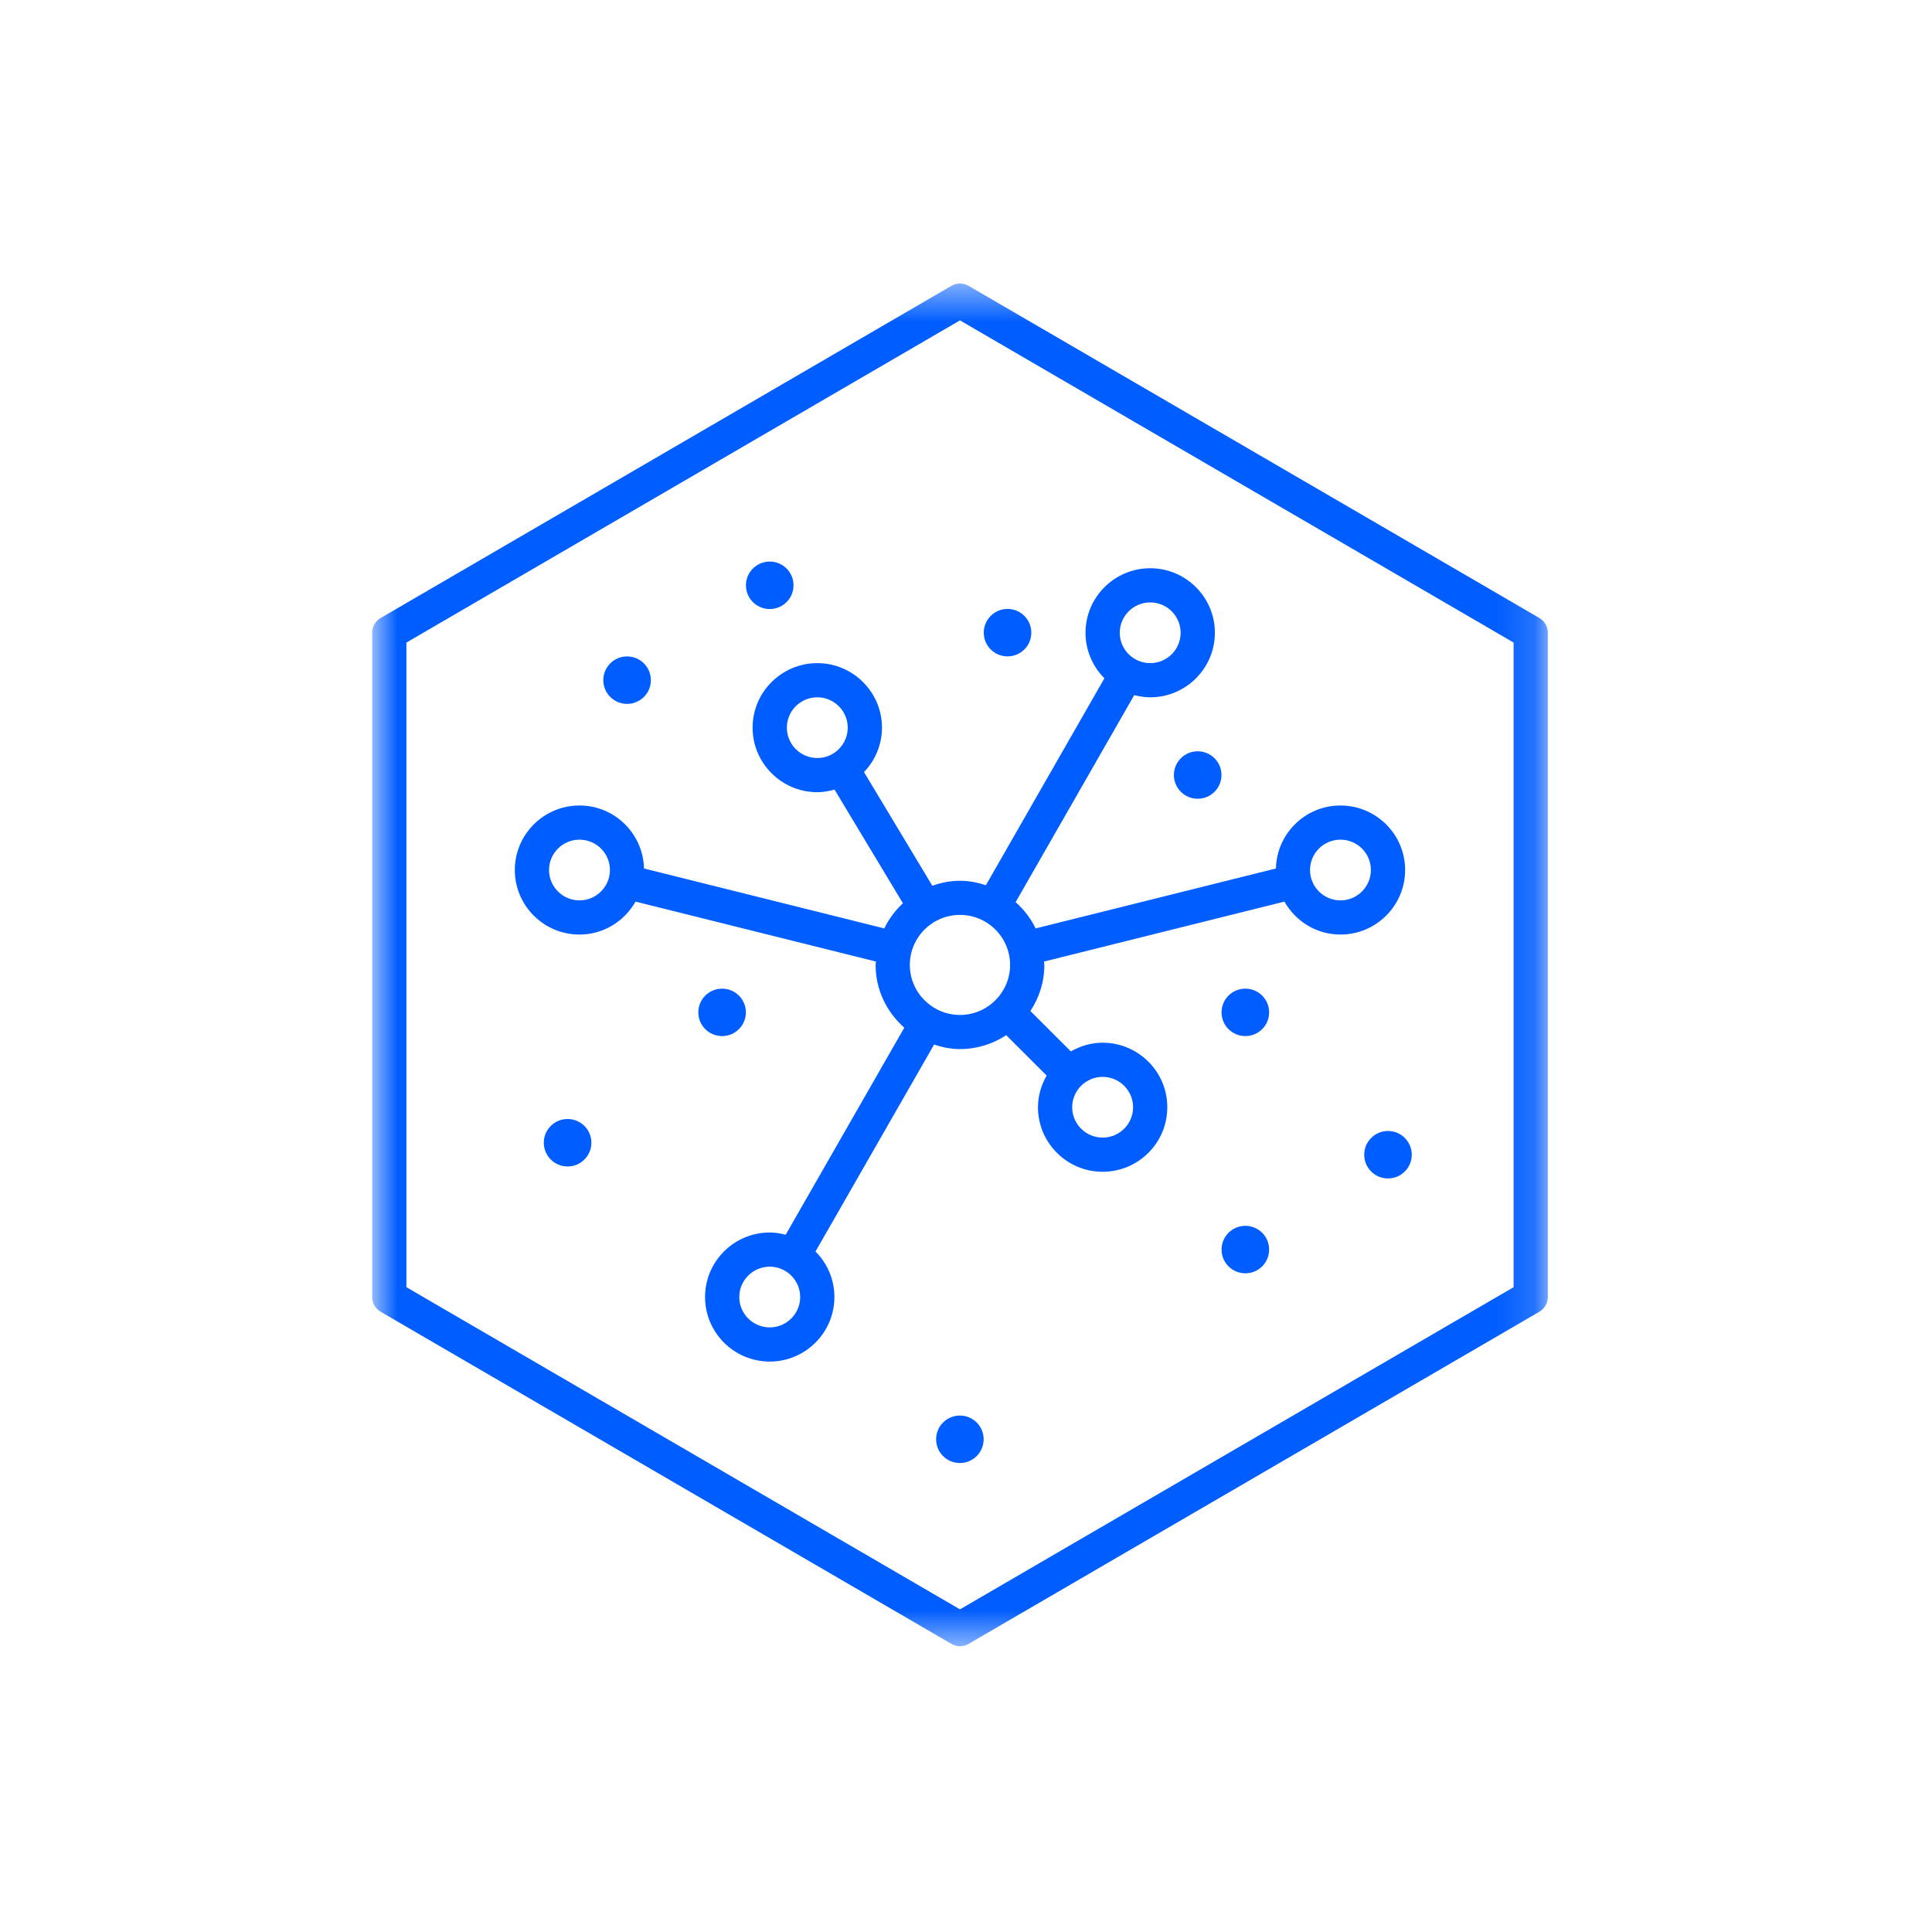<svg xmlns="http://www.w3.org/2000/svg" width="51" height="51" viewBox="0 0 51 51" fill="none"><g style="mix-blend-mode:luminosity"><path d="M16.553 18.581C16.9 18.581 17.181 18.301 17.181 17.954C17.181 17.609 16.9 17.328 16.553 17.328C16.207 17.328 15.926 17.609 15.926 17.954C15.926 18.301 16.207 18.581 16.553 18.581Z" fill="#005DFF"></path><path d="M26.596 17.327C26.943 17.327 27.224 17.047 27.224 16.701C27.224 16.355 26.943 16.074 26.596 16.074C26.25 16.074 25.969 16.355 25.969 16.701C25.969 17.047 26.25 17.327 26.596 17.327Z" fill="#005DFF"></path><path d="M20.319 16.077C20.666 16.077 20.947 15.797 20.947 15.451C20.947 15.105 20.666 14.824 20.319 14.824C19.973 14.824 19.691 15.105 19.691 15.451C19.691 15.797 19.973 16.077 20.319 16.077Z" fill="#005DFF"></path><path d="M14.983 29.539C14.636 29.539 14.355 29.82 14.355 30.165C14.355 30.511 14.636 30.792 14.983 30.792C15.33 30.792 15.611 30.511 15.611 30.165C15.611 29.82 15.33 29.539 14.983 29.539Z" fill="#005DFF"></path><path d="M31.616 19.832C31.269 19.832 30.988 20.113 30.988 20.458C30.988 20.804 31.269 21.085 31.616 21.085C31.963 21.085 32.244 20.804 32.244 20.458C32.244 20.113 31.963 19.832 31.616 19.832Z" fill="#005DFF"></path><path d="M19.061 27.35C19.408 27.35 19.689 27.07 19.689 26.724C19.689 26.378 19.408 26.098 19.061 26.098C18.715 26.098 18.434 26.378 18.434 26.724C18.434 27.07 18.715 27.35 19.061 27.35Z" fill="#005DFF"></path><path d="M36.639 29.855C36.293 29.855 36.012 30.136 36.012 30.482C36.012 30.828 36.293 31.108 36.639 31.108C36.986 31.108 37.267 30.828 37.267 30.482C37.267 30.136 36.986 29.855 36.639 29.855Z" fill="#005DFF"></path><path d="M25.339 37.367C24.992 37.367 24.711 37.648 24.711 37.993C24.711 38.34 24.992 38.62 25.339 38.62C25.685 38.62 25.966 38.34 25.966 37.993C25.966 37.648 25.685 37.367 25.339 37.367Z" fill="#005DFF"></path><path d="M32.874 32.359C32.527 32.359 32.246 32.64 32.246 32.986C32.246 33.332 32.527 33.612 32.874 33.612C33.221 33.612 33.502 33.332 33.502 32.986C33.502 32.64 33.221 32.359 32.874 32.359Z" fill="#005DFF"></path><path d="M32.874 26.098C32.527 26.098 32.246 26.378 32.246 26.724C32.246 27.07 32.527 27.35 32.874 27.35C33.221 27.35 33.502 27.07 33.502 26.724C33.502 26.378 33.221 26.098 32.874 26.098Z" fill="#005DFF"></path><mask id="mask0_51321_80779" style="mask-type:luminance" maskUnits="userSpaceOnUse" x="9" y="7" width="32" height="37"><path d="M9.824 7.484H40.859V43.456H9.824V7.484Z" fill="white"></path></mask><g mask="url(#mask0_51321_80779)"><path d="M39.955 33.979L25.341 42.483L10.728 33.979V16.962L25.341 8.457L39.955 16.962V33.979ZM40.634 16.313L25.569 7.546C25.429 7.464 25.254 7.464 25.114 7.546L10.049 16.313C9.91 16.394 9.824 16.542 9.824 16.702V34.237C9.824 34.398 9.91 34.546 10.049 34.627L25.114 43.394C25.184 43.435 25.263 43.456 25.341 43.456C25.42 43.456 25.499 43.435 25.569 43.394L40.634 34.627C40.773 34.546 40.859 34.398 40.859 34.237V16.702C40.859 16.542 40.773 16.394 40.634 16.313Z" fill="#005DFF"></path></g><path d="M30.363 15.902C30.806 15.902 31.166 16.262 31.166 16.703C31.166 17.146 30.806 17.505 30.363 17.505C29.919 17.505 29.559 17.146 29.559 16.703C29.559 16.262 29.919 15.902 30.363 15.902ZM29.107 28.427C29.55 28.427 29.911 28.787 29.911 29.228C29.911 29.671 29.55 30.03 29.107 30.03C28.664 30.03 28.303 29.671 28.303 29.228C28.303 28.787 28.664 28.427 29.107 28.427ZM25.341 26.792C24.611 26.792 24.017 26.199 24.017 25.471C24.017 24.743 24.611 24.151 25.341 24.151C26.07 24.151 26.664 24.743 26.664 25.471C26.664 26.199 26.07 26.792 25.341 26.792ZM35.385 22.165C35.828 22.165 36.188 22.524 36.188 22.966C36.188 23.408 35.828 23.768 35.385 23.768C34.941 23.768 34.581 23.408 34.581 22.966C34.581 22.524 34.941 22.165 35.385 22.165ZM20.319 35.04C19.876 35.04 19.515 34.68 19.515 34.238C19.515 33.797 19.876 33.437 20.319 33.437C20.762 33.437 21.123 33.797 21.123 34.238C21.123 34.68 20.762 35.04 20.319 35.04ZM15.297 23.768C14.854 23.768 14.493 23.408 14.493 22.966C14.493 22.524 14.854 22.165 15.297 22.165C15.74 22.165 16.101 22.524 16.101 22.966C16.101 23.408 15.74 23.768 15.297 23.768ZM20.771 19.208C20.771 18.767 21.131 18.407 21.575 18.407C22.017 18.407 22.378 18.767 22.378 19.208C22.378 19.651 22.017 20.01 21.575 20.01C21.131 20.01 20.771 19.651 20.771 19.208ZM26.025 23.368C25.808 23.297 25.581 23.25 25.341 23.25C25.084 23.25 24.841 23.301 24.611 23.382L22.807 20.381C23.099 20.076 23.282 19.664 23.282 19.208C23.282 18.27 22.516 17.505 21.575 17.505C20.633 17.505 19.867 18.27 19.867 19.208C19.867 20.148 20.633 20.912 21.575 20.912C21.733 20.912 21.884 20.884 22.03 20.843L23.835 23.844C23.632 24.032 23.465 24.256 23.343 24.508L17 22.926C16.978 22.006 16.225 21.263 15.297 21.263C14.355 21.263 13.59 22.027 13.59 22.966C13.59 23.905 14.355 24.67 15.297 24.67C15.934 24.67 16.483 24.316 16.777 23.8L23.123 25.383C23.121 25.413 23.114 25.441 23.114 25.471C23.114 26.133 23.41 26.72 23.871 27.128L20.74 32.594C20.605 32.559 20.465 32.535 20.319 32.535C19.377 32.535 18.612 33.299 18.612 34.238C18.612 35.178 19.377 35.942 20.319 35.942C21.26 35.942 22.026 35.178 22.026 34.238C22.026 33.77 21.835 33.345 21.527 33.037L24.657 27.575C24.873 27.645 25.101 27.693 25.341 27.693C25.792 27.693 26.21 27.557 26.561 27.326L27.629 28.392C27.488 28.64 27.4 28.923 27.4 29.228C27.4 30.168 28.166 30.932 29.107 30.932C30.049 30.932 30.814 30.168 30.814 29.228C30.814 28.29 30.049 27.525 29.107 27.525C28.801 27.525 28.517 27.613 28.268 27.755L27.2 26.688C27.431 26.338 27.568 25.921 27.568 25.471C27.568 25.441 27.56 25.413 27.559 25.383L33.905 23.8C34.199 24.316 34.748 24.67 35.385 24.67C36.326 24.67 37.092 23.905 37.092 22.966C37.092 22.027 36.326 21.263 35.385 21.263C34.456 21.263 33.703 22.006 33.681 22.926L27.338 24.508C27.209 24.242 27.029 24.009 26.81 23.814L29.941 18.349C30.077 18.383 30.216 18.407 30.363 18.407C31.304 18.407 32.07 17.642 32.07 16.703C32.07 15.765 31.304 15 30.363 15C29.421 15 28.655 15.765 28.655 16.703C28.655 17.172 28.846 17.597 29.154 17.905L26.025 23.368Z" fill="#005DFF"></path></g></svg>